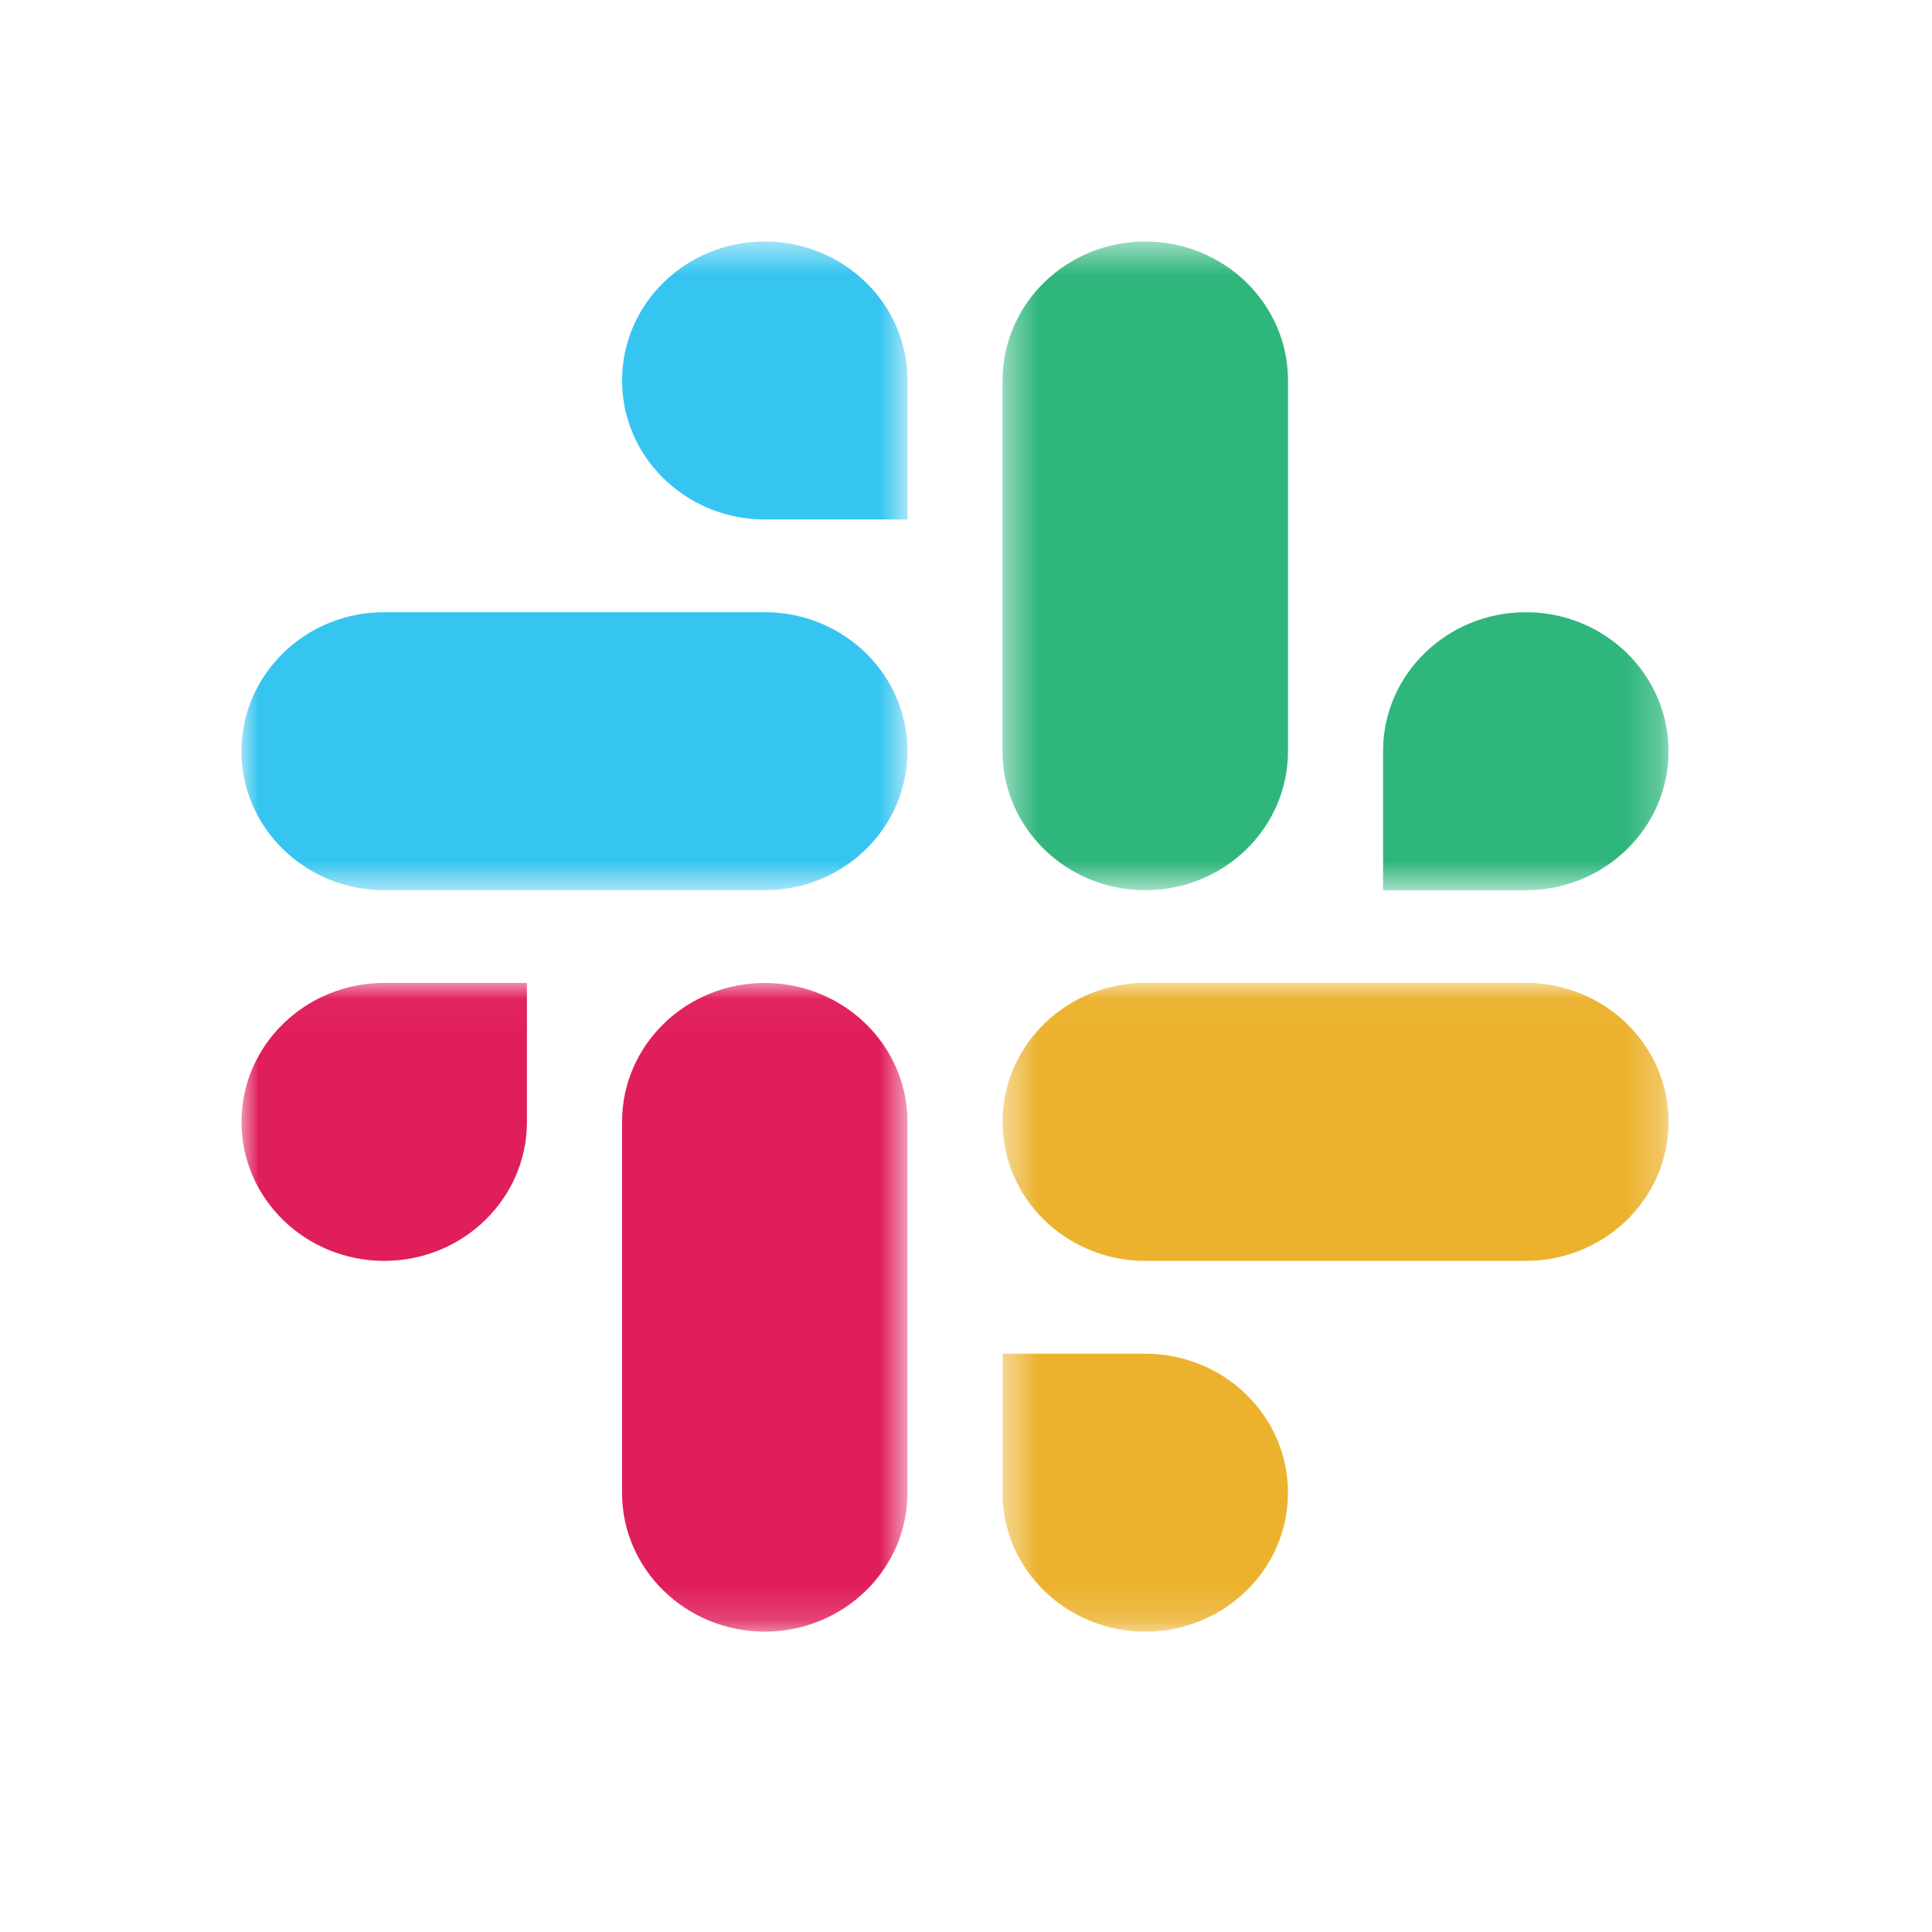<?xml version="1.0" encoding="UTF-8"?>
<svg xmlns="http://www.w3.org/2000/svg" xmlns:xlink="http://www.w3.org/1999/xlink" width="56" height="56" viewBox="0 0 56 56">
  <defs>
    <path id="bouo59dg1a" d="M0 0.539L19.304 0.539 19.304 19.342 0 19.342z"></path>
    <path id="r16sv4k9jc" d="M0.46 0.539L19.763 0.539 19.763 19.342 0.46 19.342z"></path>
    <path id="hv5ftjaece" d="M0.459 1.028L19.763 1.028 19.763 19.833 0.459 19.833z"></path>
    <path id="lqza2891xg" d="M0 1.029L19.303 1.029 19.303 19.833 0 19.833z"></path>
  </defs>
  <g fill="none" fill-rule="evenodd">
    <g>
      <g>
        <g>
          <g>
            <g transform="translate(-1077 -8365) translate(1047 8029) translate(30 336) translate(7 5.833) translate(0 .628)">
              <mask id="6wuskgenkb" fill="#fff">
                <use xlink:href="#bouo59dg1a"></use>
              </mask>
              <path fill="#36C5F0" d="M15.166 11.284H4.136C1.85 11.285-.001 13.09 0 15.312c-.003 2.223 1.85 4.027 4.137 4.03h11.03c2.286-.001 4.138-1.806 4.136-4.028.002-2.224-1.85-4.029-4.136-4.03m0-10.745c-2.287.001-4.138 1.806-4.135 4.029-.003 2.222 1.85 4.026 4.136 4.028h4.137V4.569c.002-2.223-1.85-4.027-4.138-4.03.001 0 .001 0 0 0" mask="url(#6wuskgenkb)"></path>
            </g>
            <g transform="translate(-1077 -8365) translate(1047 8029) translate(30 336) translate(7 5.833) translate(21.6 .628)">
              <mask id="7jv8y8aahd" fill="#fff">
                <use xlink:href="#r16sv4k9jc"></use>
              </mask>
              <path fill="#2EB67D" d="M8.733 15.313V4.568C8.735 2.346 6.885.543 4.597.539 2.31.54.46 2.345.46 4.568v10.745c-.003 2.222 1.849 4.026 4.136 4.03 2.286-.002 4.139-1.807 4.137-4.03m11.03 0c.001-2.223-1.85-4.028-4.136-4.029-2.288.001-4.14 1.806-4.138 4.029v4.03h4.138c2.286-.002 4.137-1.807 4.136-4.03" mask="url(#7jv8y8aahd)"></path>
            </g>
            <g transform="translate(-1077 -8365) translate(1047 8029) translate(30 336) translate(7 5.833) translate(21.6 21.628)">
              <mask id="6pa4yteqpf" fill="#fff">
                <use xlink:href="#hv5ftjaece"></use>
              </mask>
              <path fill="#ECB22E" d="M4.596 9.086h11.03c2.287 0 4.139-1.806 4.138-4.028.003-2.223-1.85-4.026-4.137-4.03H4.597C2.311 1.03.459 2.834.461 5.057.459 7.28 2.31 9.085 4.596 9.087m0 10.747c2.286-.003 4.139-1.806 4.136-4.029.003-2.222-1.85-4.027-4.136-4.028H.459v4.028c-.002 2.221 1.85 4.025 4.137 4.029" mask="url(#6pa4yteqpf)"></path>
            </g>
            <g transform="translate(-1077 -8365) translate(1047 8029) translate(30 336) translate(7 5.833) translate(0 21.628)">
              <mask id="ooum2tujsh" fill="#fff">
                <use xlink:href="#lqza2891xg"></use>
              </mask>
              <path fill="#E01E5A" d="M11.03 5.058v10.745c-.003 2.223 1.849 4.027 4.136 4.03 2.287-.002 4.139-1.806 4.137-4.028V5.061c.003-2.222-1.849-4.027-4.136-4.03-2.288 0-4.139 1.804-4.136 4.027 0 0 0 .002 0 0M0 5.058C-.002 7.28 1.85 9.085 4.136 9.086c2.287-.001 4.138-1.806 4.137-4.028V1.029H4.137C1.85 1.031-.001 2.835 0 5.058" mask="url(#ooum2tujsh)"></path>
            </g>
          </g>
        </g>
      </g>
    </g>
  </g>
</svg>
